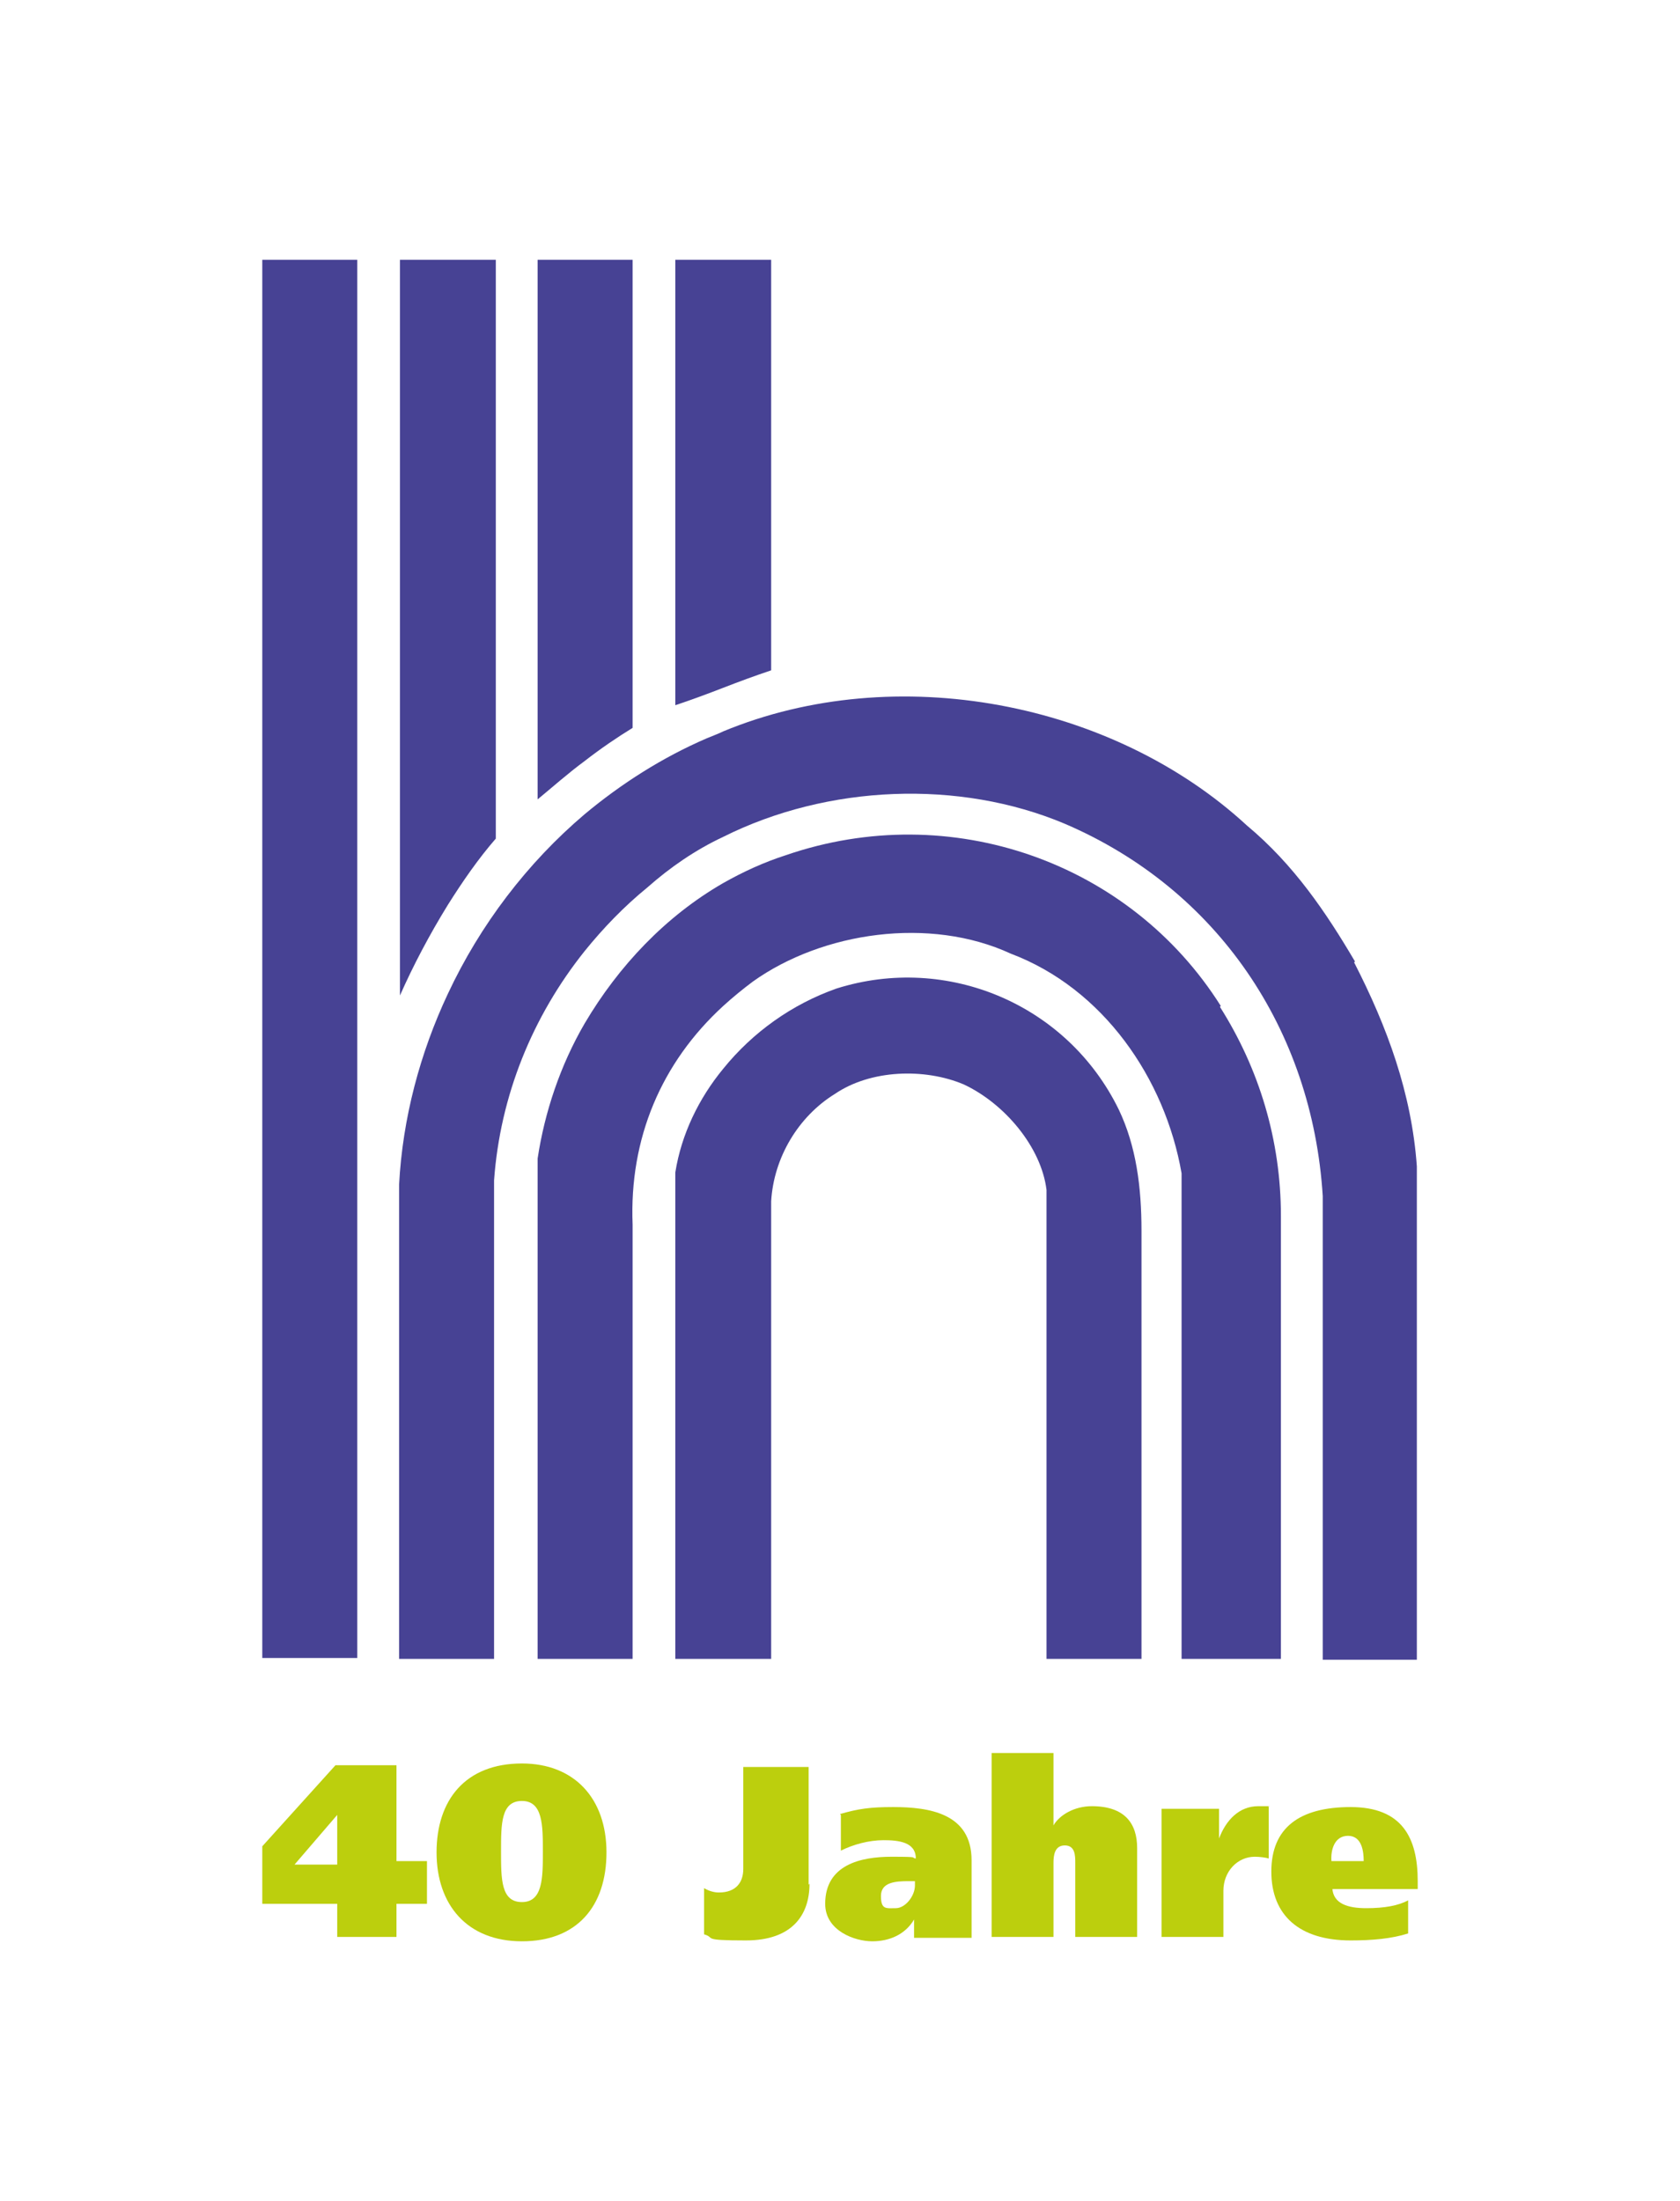 <svg xmlns="http://www.w3.org/2000/svg" id="Vordergrund" viewBox="0 0 192.8 252.5"><defs><style>      .st0, .st1 {        fill: #474294;      }      .st1 {        fill-rule: evenodd;      }      .st2 {        fill: #bccf0d;      }    </style></defs><g><rect class="st0" x="30.1" y="29.8" width="10.9" height="160.4"></rect><path class="st1" d="M128.4,127.3c-5.9-12.1-19.7-17.9-32.4-13.9-5.1,1.8-9.6,5-13,9.2-2.8,3.4-4.8,7.5-5.5,11.9v55.8h11v-52.5c.3-5,3.1-9.7,7.3-12.3,4.1-2.8,10.3-3,14.8-1.1,4.7,2.2,8.9,7.2,9.5,12.1v53.8h10.9v-49.1c0-5-.6-9.7-2.6-13.9Z"></path><path class="st1" d="M140.1,115.4c-10.4-16.5-31-23.8-49.9-17.3-2.5.8-4.9,1.9-7.2,3.2-6.6,3.8-12,9.5-15.9,16.1-2.8,4.8-4.6,10.2-5.4,15.5v57.4h10.9v-49.8c-.4-9.9,3.3-18.6,10.4-25.1,1.1-1,2.2-1.9,3.4-2.8,8-5.7,20.3-7.5,29.6-3.2,10.6,4,17.7,14.3,19.6,25.2v55.7h11.4v-50.8c0-8.7-2.5-16.9-7-24Z"></path><path class="st1" d="M83,29.8h-5.5v51.1c1.8-.6,3.7-1.3,5.5-2,1.8-.7,3.7-1.4,5.5-2V29.8h-5.5Z"></path><path class="st0" d="M155.5,110.3c-3.3-5.6-7-11.1-12.4-15.6-15.4-14.2-40.3-19-60.1-10.8-.6.3-1.2.5-1.9.8-5.1,2.2-9.8,5.2-14,8.7-6.6,5.6-12,12.7-15.7,20.6-3.2,6.8-5.2,14.3-5.6,21.9v54.4h10.9v-54.9c.7-9.7,4.4-18.8,10.4-26.3,2.1-2.6,4.5-5.1,7.2-7.3,2.6-2.3,5.5-4.3,8.7-5.8,12-6,27.1-6.6,39.2-1.5,17.5,7.5,28.4,23.6,29.6,42.7v53.2h10.8v-56.6c-.6-8.4-3.4-16-7.2-23.4Z"></path><path class="st1" d="M67.1,29.8h-5.4v61.9c1.7-1.4,3.5-3,5.4-4.4,1.8-1.4,3.7-2.7,5.5-3.8V29.8h-5.5Z"></path><path class="st1" d="M51.4,29.8h-5.5v84.4c1.5-3.4,3.4-7,5.5-10.4,1.7-2.7,3.5-5.3,5.5-7.6V29.8h-5.5Z"></path></g><g><path class="st2" d="M49,213.6v4.8h-3.5v3.8h-6.8v-3.8h-8.6v-6.6l8.4-9.3h7v11h3.5ZM38.7,213.9v-5.7l-4.9,5.7h4.9Z"></path><path class="st2" d="M59.9,202.3c6,0,9.7,4,9.7,10.2s-3.4,10.2-9.7,10.2-9.8-4.2-9.8-10.2,3.3-10.2,9.8-10.2ZM59.9,218.2c2.4,0,2.4-2.8,2.4-5.8s0-5.8-2.4-5.8-2.4,2.6-2.4,5.8,0,5.8,2.4,5.8Z"></path><path class="st2" d="M92.9,216.1c0,3.6-2,6.5-7.3,6.5s-3.4-.3-4.8-.7v-5.3c.5.3,1.1.5,1.7.5,2,0,2.8-1.2,2.8-2.7v-11.7h7.5v13.5Z"></path><path class="st2" d="M96.4,208.1c2.1-.6,3.4-.8,6.1-.8,4.1,0,9,.7,9,6.1v8.9h-6.6v-2.1h0c-1,1.7-2.8,2.5-4.8,2.5s-5.4-1.2-5.4-4.3c0-4.5,4.1-5.4,7.6-5.4s2.1.1,2.8.2c0-1.9-2-2.1-3.7-2.1s-3.5.5-4.9,1.2v-4.1ZM105,215.8h-.7c-1.5,0-3.2.1-3.2,1.7s.6,1.4,1.7,1.4,2.2-1.4,2.2-2.6v-.5Z"></path><path class="st2" d="M113.8,201.1h7.1v8.3h0c.7-1.2,2.4-2.2,4.4-2.2,3.8,0,5.2,2,5.2,4.8v10.2h-7.1v-8.5c0-.8,0-2-1.2-2s-1.3,1.2-1.3,2v8.5h-7.1v-21.1Z"></path><path class="st2" d="M139.9,207.6v3.3h0c.8-2.1,2.3-3.7,4.5-3.7s.9,0,1.2.1v5.9c-.3-.1-1-.2-1.6-.2-2,0-3.6,1.7-3.6,3.9v5.3h-7.1v-14.7h6.6Z"></path><path class="st2" d="M152.9,216.6c.1,1.8,1.8,2.3,3.9,2.3s3.7-.3,4.8-.9v3.8c-1.9.6-4.1.8-6.6.8-5.9,0-9.1-2.9-9.1-7.9s3.2-7.4,9.1-7.4,7.7,3.5,7.7,8.5v.9h-9.8ZM156.5,213.5c0-1.1-.2-2.9-1.8-2.9s-2,1.7-1.9,2.9h3.7Z"></path></g></svg>